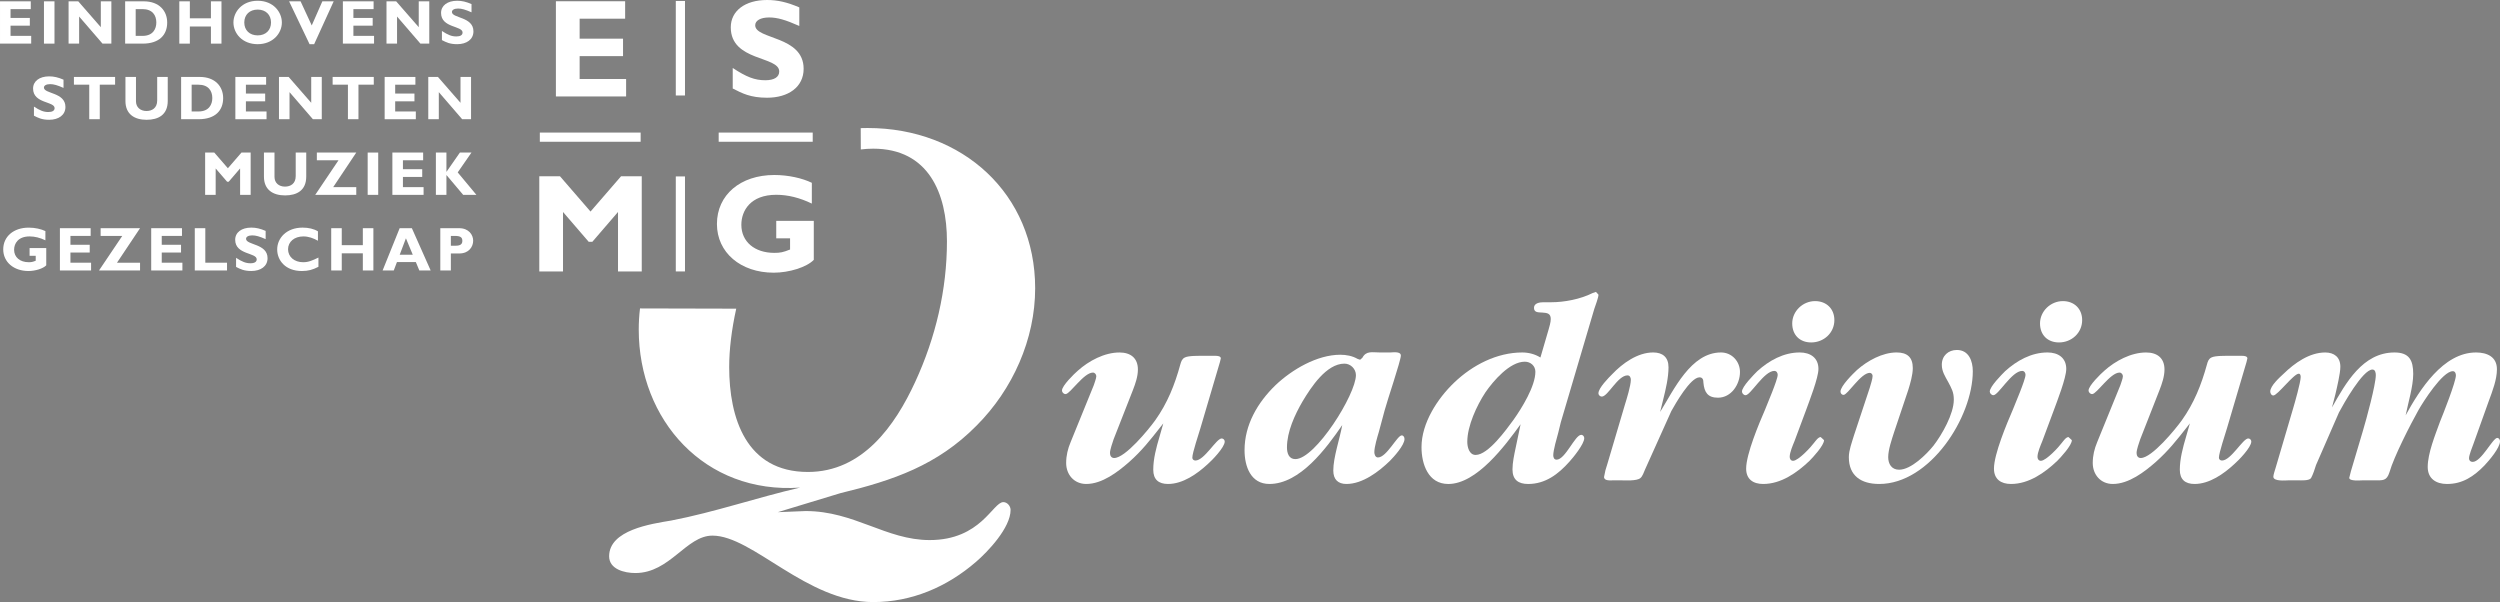 <?xml version="1.0" encoding="UTF-8" standalone="no"?> <!-- Created with Inkscape (http://www.inkscape.org/) --> <svg xmlns:dc="http://purl.org/dc/elements/1.1/" xmlns:cc="http://creativecommons.org/ns#" xmlns:rdf="http://www.w3.org/1999/02/22-rdf-syntax-ns#" xmlns:svg="http://www.w3.org/2000/svg" xmlns="http://www.w3.org/2000/svg" xmlns:sodipodi="http://sodipodi.sourceforge.net/DTD/sodipodi-0.dtd" xmlns:inkscape="http://www.inkscape.org/namespaces/inkscape" width="47.896mm" height="11.535mm" viewBox="0 0 169.711 40.871" id="svg4593" inkscape:version="0.91 r13725" sodipodi:docname="logo_white.svg"><rect x="0" y="0" width="169.711" height="40.871" fill="#808080" stroke="none"/><defs id="defs4595"><clipPath id="clipPath4231"><path d="m 0,283.465 283.465,0 L 283.465,0 0,0 0,283.465 Z" id="path4233" inkscape:connector-curvature="0"></path></clipPath></defs><g inkscape:label="Layer 1" inkscape:groupmode="layer" id="layer1" transform="translate(-267.09,-441.696)"><g style="fill:#ffffff;fill-opacity:1;stroke:none;stroke-width:0.499;stroke-miterlimit:4;stroke-dasharray:none;stroke-opacity:1" transform="matrix(1.25,0,0,-1.25,317.069,462.649)" id="g4279"><path inkscape:connector-curvature="0" id="path4281" style="fill:#ffffff;fill-opacity:1;fill-rule:nonzero;stroke:none;stroke-width:0.499;stroke-miterlimit:4;stroke-dasharray:none;stroke-opacity:1" d="m 0,0 c -0.255,-1.146 -0.383,-2.242 -0.383,-3.168 0,-2.759 0.91,-5.7 4.276,-5.7 2.971,0 4.731,2.517 5.822,4.882 1.121,2.424 1.728,5.034 1.728,7.641 0,2.608 -1.001,5.034 -4.003,5.034 -0.23,0 -0.456,-0.015 -0.675,-0.043 L 6.76,9.805 c 0.126,0.004 0.251,0.006 0.377,0.006 5.155,0 9.097,-3.578 9.097,-8.703 0,-2.759 -1.213,-5.489 -3.183,-7.459 -2.123,-2.153 -4.519,-2.972 -7.399,-3.67 l -3.397,-1.031 1.516,0.061 c 2.639,0 4.367,-1.576 6.732,-1.576 2.79,0 3.427,2.061 4.003,2.061 0.212,0 0.393,-0.213 0.393,-0.424 0,-0.97 -1.242,-2.275 -1.879,-2.821 -1.577,-1.363 -3.487,-2.183 -5.58,-2.183 -3.608,0 -6.549,3.609 -8.732,3.609 -1.426,0 -2.305,-2.032 -4.186,-2.032 -0.606,0 -1.425,0.212 -1.425,0.91 0,1.426 2.275,1.759 3.367,1.94 2.365,0.455 4.64,1.244 7.004,1.79 -5.185,-0.364 -8.763,3.668 -8.763,8.581 0,0.39 0.023,0.774 0.069,1.149 L 0,0 Z"></path></g><g style="fill:#ffffff;fill-opacity:1;stroke:none;stroke-width:0.499;stroke-miterlimit:4;stroke-dasharray:none;stroke-opacity:1" transform="matrix(1.25,0,0,-1.25,345.852,470.702)" id="g4283"><path inkscape:connector-curvature="0" id="path4285" style="fill:#ffffff;fill-opacity:1;fill-rule:nonzero;stroke:none;stroke-width:0.499;stroke-miterlimit:4;stroke-dasharray:none;stroke-opacity:1" d="m 0,0 c -0.561,-0.712 -1,-1.273 -1.683,-1.88 -0.622,-0.546 -1.47,-1.198 -2.335,-1.198 -0.667,0 -1.091,0.515 -1.091,1.138 0,0.409 0.09,0.772 0.243,1.136 l 1.258,3.092 c 0.03,0.107 0.136,0.364 0.136,0.486 0,0.09 -0.076,0.198 -0.182,0.198 -0.501,0 -1.242,-1.168 -1.485,-1.168 -0.107,0 -0.197,0.092 -0.197,0.196 0,0.258 0.667,0.91 0.864,1.077 0.591,0.53 1.439,0.986 2.258,0.986 0.607,0 1.001,-0.304 1.001,-0.926 0,-0.378 -0.137,-0.772 -0.273,-1.121 l -1.046,-2.667 c -0.06,-0.184 -0.197,-0.562 -0.197,-0.744 0,-0.152 0.076,-0.273 0.227,-0.273 0.607,0 1.88,1.561 2.229,2.047 0.667,0.939 1.061,1.926 1.363,3.031 0.047,0.167 0.092,0.304 0.244,0.38 0.197,0.106 0.788,0.091 1.015,0.091 l 0.668,0 C 3.108,3.881 3.29,3.865 3.29,3.744 L 3.243,3.547 2.183,-0.045 c -0.091,-0.319 -0.44,-1.336 -0.44,-1.606 0,-0.092 0.076,-0.154 0.167,-0.154 0.486,0 1.137,1.199 1.425,1.199 0.091,0 0.167,-0.077 0.167,-0.167 0,-0.319 -0.698,-1.032 -0.925,-1.229 -0.576,-0.531 -1.349,-1.076 -2.153,-1.076 -0.515,0 -0.803,0.243 -0.803,0.773 0,0.591 0.166,1.213 0.334,1.775 L 0.167,0.212 0,0 Z"></path></g><g style="fill:#ffffff;fill-opacity:1;stroke:none;stroke-width:0.499;stroke-miterlimit:4;stroke-dasharray:none;stroke-opacity:1" transform="matrix(1.25,0,0,-1.25,359.136,467.158)" id="g4287"><path inkscape:connector-curvature="0" id="path4289" style="fill:#ffffff;fill-opacity:1;fill-rule:nonzero;stroke:none;stroke-width:0.499;stroke-miterlimit:4;stroke-dasharray:none;stroke-opacity:1" d="m 0,0 c 0,0.334 -0.289,0.622 -0.622,0.622 -0.985,0 -1.819,-1.289 -2.274,-2.047 -0.424,-0.728 -0.849,-1.652 -0.849,-2.502 0,-0.318 0.105,-0.636 0.455,-0.636 C -2.198,-4.563 0,-1.047 0,0 m 1.864,1.229 c 0.137,0 0.576,0.074 0.576,-0.168 0,-0.273 -0.743,-2.457 -0.879,-2.972 L 1.243,-3.093 C 1.167,-3.35 1,-3.896 1,-4.185 1,-4.29 1.045,-4.473 1.197,-4.473 c 0.47,0 1.047,1.198 1.289,1.198 0.105,0 0.152,-0.107 0.152,-0.198 0,-0.333 -0.576,-0.968 -0.789,-1.182 -0.606,-0.59 -1.485,-1.258 -2.365,-1.258 -0.455,0 -0.713,0.243 -0.713,0.728 0,0.727 0.35,1.712 0.486,2.47 -0.864,-1.258 -2.289,-3.198 -3.957,-3.198 -1.015,0 -1.349,0.955 -1.349,1.834 0,1.38 0.712,2.593 1.683,3.532 0.894,0.849 2.258,1.652 3.516,1.652 0.319,0 0.653,-0.059 0.941,-0.226 L 0.228,0.833 0.349,0.939 c 0.212,0.395 0.53,0.29 0.939,0.29 l 0.576,0 z"></path></g><g style="fill:#ffffff;fill-opacity:1;stroke:none;stroke-width:0.499;stroke-miterlimit:4;stroke-dasharray:none;stroke-opacity:1" transform="matrix(1.25,0,0,-1.25,369.822,470.21)" id="g4291"><path inkscape:connector-curvature="0" id="path4293" style="fill:#ffffff;fill-opacity:1;fill-rule:nonzero;stroke:none;stroke-width:0.499;stroke-miterlimit:4;stroke-dasharray:none;stroke-opacity:1" d="m 0,0 c 0.455,0.638 1.197,1.835 1.197,2.623 0,0.317 -0.257,0.546 -0.575,0.546 -0.818,0 -1.713,-1.047 -2.139,-1.667 -0.469,-0.714 -0.984,-1.82 -0.984,-2.684 0,-0.288 0.105,-0.713 0.454,-0.713 0.683,0 1.668,1.379 2.047,1.895 m 1.909,4.896 c 0.047,0.167 0.123,0.411 0.123,0.591 0,0.305 -0.197,0.334 -0.456,0.35 -0.197,0.015 -0.455,-0.016 -0.455,0.257 0,0.259 0.318,0.303 0.501,0.303 l 0.424,0 c 0.728,0 1.593,0.166 2.26,0.5 L 4.487,6.959 4.624,6.808 C 4.624,6.655 4.457,6.216 4.396,6.034 L 2.578,-0.121 2.441,-0.682 C 2.365,-0.955 2.168,-1.638 2.168,-1.91 c 0,-0.121 0.046,-0.242 0.182,-0.242 0.47,0 1,1.348 1.334,1.348 0.105,0 0.167,-0.091 0.167,-0.181 0,-0.319 -0.607,-1.06 -0.803,-1.274 -0.607,-0.681 -1.305,-1.213 -2.244,-1.213 -0.531,0 -0.85,0.228 -0.85,0.789 0,0.378 0.092,0.788 0.167,1.152 l 0.273,1.303 c -0.833,-1.151 -2.38,-3.244 -3.927,-3.244 -1.09,0 -1.454,1.076 -1.454,2.002 0,1.304 0.864,2.638 1.788,3.517 0.986,0.939 2.304,1.623 3.684,1.623 0.348,0 0.698,-0.092 0.986,-0.274 l 0.438,1.5 z"></path></g><g style="fill:#ffffff;fill-opacity:1;stroke:none;stroke-width:0.499;stroke-miterlimit:4;stroke-dasharray:none;stroke-opacity:1" transform="matrix(1.25,0,0,-1.25,378.765,473.563)" id="g4295"><path inkscape:connector-curvature="0" id="path4297" style="fill:#ffffff;fill-opacity:1;fill-rule:nonzero;stroke:none;stroke-width:0.499;stroke-miterlimit:4;stroke-dasharray:none;stroke-opacity:1" d="m 0,0 c -0.061,-0.137 -0.137,-0.38 -0.258,-0.471 -0.197,-0.166 -0.818,-0.121 -1.06,-0.121 l -0.41,0 c -0.136,0 -0.5,-0.045 -0.5,0.182 l 0.075,0.364 0.107,0.349 0.955,3.228 c 0.091,0.288 0.318,1.032 0.318,1.335 0,0.107 -0.044,0.242 -0.181,0.242 -0.53,0 -1.063,-1.152 -1.396,-1.152 -0.09,0 -0.182,0.076 -0.182,0.182 0,0.288 0.561,0.849 0.743,1.031 0.561,0.591 1.379,1.184 2.229,1.184 0.515,0 0.833,-0.259 0.833,-0.805 C 1.273,4.987 1.122,4.35 0.986,3.805 L 0.818,3.122 c 0.744,1.199 1.668,3.231 3.305,3.231 0.592,0 1.031,-0.487 1.031,-1.063 0,-0.667 -0.469,-1.394 -1.196,-1.394 -0.562,0 -0.743,0.302 -0.79,0.818 0,0.137 -0.029,0.288 -0.21,0.288 -0.502,0 -1.32,-1.455 -1.533,-1.834 L 0,0 Z"></path></g><g style="fill:#ffffff;fill-opacity:1;stroke:none;stroke-width:0.499;stroke-miterlimit:4;stroke-dasharray:none;stroke-opacity:1" transform="matrix(1.25,0,0,-1.25,388.754,463.653)" id="g4299"><path inkscape:connector-curvature="0" id="path4301" style="fill:#ffffff;fill-opacity:1;fill-rule:nonzero;stroke:none;stroke-width:0.499;stroke-miterlimit:4;stroke-dasharray:none;stroke-opacity:1" d="m 0,0 c 0,0.667 0.575,1.214 1.242,1.214 0.608,0 1.047,-0.41 1.047,-1.032 0,-0.697 -0.576,-1.213 -1.26,-1.213 C 0.408,-1.031 0,-0.621 0,0 m 0.121,-6.397 c -0.092,-0.227 -0.258,-0.607 -0.258,-0.848 0,-0.108 0.061,-0.214 0.182,-0.214 0.289,0 0.984,0.759 1.137,0.972 0.076,0.09 0.227,0.318 0.364,0.318 l 0.182,-0.168 c 0,-0.287 -0.607,-0.939 -0.789,-1.122 -0.682,-0.65 -1.545,-1.258 -2.517,-1.258 -0.546,0 -0.924,0.258 -0.924,0.833 0,0.79 0.696,2.443 1.031,3.214 0.091,0.243 0.682,1.608 0.682,1.88 0,0.106 -0.061,0.213 -0.183,0.213 -0.56,0 -1.287,-1.319 -1.56,-1.319 -0.106,0 -0.197,0.106 -0.197,0.198 0,0.272 0.652,0.924 0.833,1.106 0.636,0.576 1.425,1.017 2.304,1.017 0.577,0 1.016,-0.289 1.016,-0.895 0,-0.485 -0.5,-1.759 -0.681,-2.259 L 0.121,-6.397 Z"></path></g><g style="fill:#ffffff;fill-opacity:1;stroke:none;stroke-width:0.499;stroke-miterlimit:4;stroke-dasharray:none;stroke-opacity:1" transform="matrix(1.25,0,0,-1.25,395.667,471.043)" id="g4303"><path inkscape:connector-curvature="0" id="path4305" style="fill:#ffffff;fill-opacity:1;fill-rule:nonzero;stroke:none;stroke-width:0.499;stroke-miterlimit:4;stroke-dasharray:none;stroke-opacity:1" d="m 0,0 c -0.12,-0.378 -0.318,-0.939 -0.318,-1.35 0,-0.363 0.181,-0.681 0.591,-0.681 0.653,0 1.487,0.834 1.866,1.303 0.469,0.607 1.106,1.729 1.106,2.502 0,0.409 -0.121,0.607 -0.303,0.955 -0.167,0.303 -0.349,0.577 -0.349,0.94 0,0.485 0.349,0.803 0.818,0.803 0.652,0 0.865,-0.607 0.865,-1.152 0,-2.516 -2.336,-6.125 -5.08,-6.125 -0.984,0 -1.652,0.441 -1.652,1.455 0,0.379 0.167,0.804 0.274,1.168 l 0.864,2.608 c 0.045,0.166 0.152,0.47 0.152,0.637 0,0.075 -0.062,0.166 -0.152,0.166 -0.486,0 -1.198,-1.197 -1.425,-1.197 -0.092,0 -0.166,0.075 -0.166,0.182 0,0.304 0.696,0.984 0.893,1.168 0.561,0.499 1.38,0.955 2.153,0.955 0.576,0 0.88,-0.259 0.88,-0.85 C 1.017,3.122 0.88,2.652 0.773,2.306 L 0,0 Z"></path></g><g style="fill:#ffffff;fill-opacity:1;stroke:none;stroke-width:0.499;stroke-miterlimit:4;stroke-dasharray:none;stroke-opacity:1" transform="matrix(1.25,0,0,-1.25,405.575,463.653)" id="g4307"><path inkscape:connector-curvature="0" id="path4309" style="fill:#ffffff;fill-opacity:1;fill-rule:nonzero;stroke:none;stroke-width:0.499;stroke-miterlimit:4;stroke-dasharray:none;stroke-opacity:1" d="m 0,0 c 0,0.667 0.576,1.214 1.243,1.214 0.607,0 1.046,-0.41 1.046,-1.032 0,-0.697 -0.576,-1.213 -1.258,-1.213 C 0.409,-1.031 0,-0.621 0,0 m 0.122,-6.397 c -0.092,-0.227 -0.259,-0.607 -0.259,-0.848 0,-0.108 0.061,-0.214 0.183,-0.214 0.287,0 0.985,0.759 1.137,0.972 0.076,0.09 0.226,0.318 0.363,0.318 l 0.183,-0.168 c 0,-0.287 -0.607,-0.939 -0.79,-1.122 -0.68,-0.65 -1.545,-1.258 -2.515,-1.258 -0.546,0 -0.925,0.258 -0.925,0.833 0,0.79 0.697,2.443 1.03,3.214 0.092,0.243 0.683,1.608 0.683,1.88 0,0.106 -0.062,0.213 -0.182,0.213 -0.56,0 -1.289,-1.319 -1.561,-1.319 -0.106,0 -0.198,0.106 -0.198,0.198 0,0.272 0.652,0.924 0.834,1.106 0.637,0.576 1.424,1.017 2.304,1.017 0.576,0 1.016,-0.289 1.016,-0.895 0,-0.485 -0.499,-1.759 -0.682,-2.259 L 0.122,-6.397 Z"></path></g><g style="fill:#ffffff;fill-opacity:1;stroke:none;stroke-width:0.499;stroke-miterlimit:4;stroke-dasharray:none;stroke-opacity:1" transform="matrix(1.25,0,0,-1.25,415.541,470.702)" id="g4311"><path inkscape:connector-curvature="0" id="path4313" style="fill:#ffffff;fill-opacity:1;fill-rule:nonzero;stroke:none;stroke-width:0.499;stroke-miterlimit:4;stroke-dasharray:none;stroke-opacity:1" d="m 0,0 c -0.561,-0.712 -1.001,-1.273 -1.682,-1.88 -0.622,-0.546 -1.471,-1.198 -2.337,-1.198 -0.666,0 -1.09,0.515 -1.09,1.138 0,0.409 0.09,0.772 0.242,1.136 l 1.259,3.092 c 0.031,0.107 0.136,0.364 0.136,0.486 0,0.09 -0.076,0.198 -0.182,0.198 -0.5,0 -1.242,-1.168 -1.486,-1.168 -0.105,0 -0.197,0.092 -0.197,0.196 0,0.258 0.668,0.91 0.864,1.077 0.591,0.53 1.441,0.986 2.26,0.986 0.607,0 1,-0.304 1,-0.926 0,-0.378 -0.136,-0.772 -0.272,-1.121 l -1.046,-2.667 c -0.062,-0.184 -0.198,-0.562 -0.198,-0.744 0,-0.152 0.075,-0.273 0.227,-0.273 0.606,0 1.88,1.561 2.23,2.047 0.667,0.939 1.06,1.926 1.365,3.031 0.044,0.167 0.09,0.304 0.242,0.38 0.196,0.106 0.787,0.091 1.015,0.091 l 0.667,0 c 0.091,0 0.272,-0.016 0.272,-0.137 L 3.243,3.547 2.183,-0.045 c -0.09,-0.319 -0.44,-1.336 -0.44,-1.606 0,-0.092 0.076,-0.154 0.167,-0.154 0.485,0 1.137,1.199 1.425,1.199 0.092,0 0.167,-0.077 0.167,-0.167 0,-0.319 -0.697,-1.032 -0.926,-1.229 -0.575,-0.531 -1.348,-1.076 -2.152,-1.076 -0.515,0 -0.804,0.243 -0.804,0.773 0,0.591 0.168,1.213 0.334,1.775 L 0.166,0.212 0,0 Z"></path></g><g style="fill:#ffffff;fill-opacity:1;stroke:none;stroke-width:0.499;stroke-miterlimit:4;stroke-dasharray:none;stroke-opacity:1" transform="matrix(1.25,0,0,-1.25,435.001,471.82)" id="g4315"><path inkscape:connector-curvature="0" id="path4317" style="fill:#ffffff;fill-opacity:1;fill-rule:nonzero;stroke:none;stroke-width:0.499;stroke-miterlimit:4;stroke-dasharray:none;stroke-opacity:1" d="m 0,0 c -0.06,-0.167 -0.242,-0.606 -0.242,-0.789 0,-0.121 0.076,-0.196 0.197,-0.196 0.47,0 1.092,1.302 1.334,1.302 0.091,0 0.151,-0.089 0.151,-0.181 0,-0.364 -0.605,-1.062 -0.848,-1.319 -0.577,-0.591 -1.183,-1.001 -2.031,-1.001 -0.592,0 -1.047,0.288 -1.047,0.925 0,0.743 0.409,1.743 0.667,2.455 0.168,0.41 0.864,2.169 0.864,2.518 0,0.105 -0.045,0.227 -0.167,0.227 -0.561,0 -1.621,-1.681 -1.863,-2.107 -0.441,-0.788 -1.335,-2.531 -1.578,-3.381 -0.152,-0.484 -0.363,-0.439 -0.834,-0.439 l -0.622,0 c -0.12,0 -0.728,-0.061 -0.728,0.136 l 0.092,0.364 0.653,2.199 c 0.182,0.606 0.697,2.5 0.697,3.016 0,0.121 -0.03,0.302 -0.182,0.302 -0.532,0 -1.593,-1.908 -1.82,-2.333 L -8.55,-1.153 c -0.046,-0.165 -0.182,-0.56 -0.273,-0.712 -0.106,-0.152 -0.546,-0.121 -0.698,-0.121 l -0.515,0 c -0.137,0 -0.833,-0.077 -0.833,0.197 0,0.105 0.09,0.363 0.121,0.471 l 0.955,3.244 c 0.091,0.303 0.409,1.424 0.409,1.697 0,0.075 -0.014,0.182 -0.106,0.182 -0.274,0 -1.153,-1.183 -1.379,-1.183 -0.107,0 -0.168,0.121 -0.168,0.213 0,0.317 0.516,0.772 0.728,0.97 0.592,0.576 1.395,1.153 2.26,1.153 0.486,0 0.819,-0.259 0.819,-0.774 0,-0.365 -0.183,-1.121 -0.274,-1.517 L -7.685,1.971 c 0.742,1.318 1.666,2.987 3.395,2.987 0.803,0 1.017,-0.425 1.017,-1.168 0,-0.667 -0.274,-1.561 -0.411,-2.244 0.758,1.381 2.033,3.412 3.821,3.412 0.592,0 1.136,-0.229 1.136,-0.911 0,-0.561 -0.242,-1.182 -0.438,-1.714 L 0,0 Z"></path></g><g style="fill:#ffffff;fill-opacity:1;stroke:none;stroke-width:0.499;stroke-miterlimit:4;stroke-dasharray:none;stroke-opacity:1" transform="matrix(1.25,0,0,-1.25,309.593,448.243)" id="g4319"><path inkscape:connector-curvature="0" id="path4321" style="fill:#ffffff;fill-opacity:1;fill-rule:nonzero;stroke:none;stroke-width:0.499;stroke-miterlimit:4;stroke-dasharray:none;stroke-opacity:1" d="m 0,0 -3.813,0 0,5.17 3.76,0 0,-0.947 -2.471,0 0,-1.085 2.357,0 0,-0.948 -2.357,0 0,-1.243 L 0,0.947 0,0 Z"></path></g><g style="fill:#ffffff;fill-opacity:1;stroke:none;stroke-width:0.499;stroke-miterlimit:4;stroke-dasharray:none;stroke-opacity:1" transform="matrix(1.25,0,0,-1.25,321.35,443.458)" id="g4323"><path inkscape:connector-curvature="0" id="path4325" style="fill:#ffffff;fill-opacity:1;fill-rule:nonzero;stroke:none;stroke-width:0.499;stroke-miterlimit:4;stroke-dasharray:none;stroke-opacity:1" d="m 0,0 c -0.75,0.334 -1.198,0.462 -1.638,0.462 -0.462,0 -0.757,-0.166 -0.757,-0.425 0,-0.779 2.63,-0.56 2.63,-2.363 0,-0.994 -0.834,-1.571 -1.985,-1.571 -0.902,0 -1.35,0.237 -1.866,0.501 l 0,1.115 c 0.743,-0.492 1.199,-0.667 1.766,-0.667 0.494,0 0.759,0.175 0.759,0.476 0,0.85 -2.631,0.539 -2.631,2.396 0,0.894 0.773,1.486 1.972,1.486 0.576,0 1.098,-0.122 1.75,-0.402 L 0,0 Z"></path></g><g style="fill:#000000;fill-opacity:1;stroke:#ffffff;stroke-width:0.499;stroke-miterlimit:4;stroke-dasharray:none;stroke-opacity:1" transform="matrix(1.25,0,0,-1.25,313.278,441.761)" id="g4327"><path inkscape:connector-curvature="0" id="path4329" style="fill:#000000;fill-opacity:1;stroke:#ffffff;stroke-width:0.499;stroke-linecap:butt;stroke-linejoin:miter;stroke-miterlimit:4;stroke-dasharray:none;stroke-opacity:1" d="M 0,0 0,-5.133"></path></g><g style="fill:#000000;fill-opacity:1;stroke:#ffffff;stroke-width:0.499;stroke-miterlimit:4;stroke-dasharray:none;stroke-opacity:1" transform="matrix(1.25,0,0,-1.25,313.278,453.672)" id="g4331"><path inkscape:connector-curvature="0" id="path4333" style="fill:#000000;fill-opacity:1;stroke:#ffffff;stroke-width:0.499;stroke-linecap:butt;stroke-linejoin:miter;stroke-miterlimit:4;stroke-dasharray:none;stroke-opacity:1" d="M 0,0 0,-5.16"></path></g><g style="fill-opacity:1;stroke:#ffffff;stroke-width:0.499;stroke-miterlimit:4;stroke-dasharray:none;stroke-opacity:1" transform="matrix(1.25,0,0,-1.25,303.736,451.007)" id="g4335"><path inkscape:connector-curvature="0" id="path4337" style="fill-opacity:1;stroke:#ffffff;stroke-width:0.499;stroke-linecap:butt;stroke-linejoin:miter;stroke-miterlimit:4;stroke-dasharray:none;stroke-opacity:1" d="M 0,0 5.475,0"></path></g><g style="fill:#000000;fill-opacity:1;stroke:#ffffff;stroke-width:0.499;stroke-miterlimit:4;stroke-dasharray:none;stroke-opacity:1" transform="matrix(1.25,0,0,-1.25,315.877,451.007)" id="g4339"><path inkscape:connector-curvature="0" id="path4341" style="fill:#000000;fill-opacity:1;stroke:#ffffff;stroke-width:0.499;stroke-linecap:butt;stroke-linejoin:miter;stroke-miterlimit:4;stroke-dasharray:none;stroke-opacity:1" d="M 0,0 5.107,0"></path></g><g style="fill:#ffffff;fill-opacity:1;stroke:none;stroke-width:0.499;stroke-miterlimit:4;stroke-dasharray:none;stroke-opacity:1" transform="matrix(1.25,0,0,-1.25,309.252,453.659)" id="g4343"><path inkscape:connector-curvature="0" id="path4345" style="fill:#ffffff;fill-opacity:1;fill-rule:nonzero;stroke:none;stroke-width:0.499;stroke-miterlimit:4;stroke-dasharray:none;stroke-opacity:1" d="m 0,0 1.122,0 0,-5.17 -1.289,0 0,3.229 -1.395,-1.621 -0.196,0 -1.396,1.621 0,-3.229 -1.288,0 0,5.17 1.122,0 1.66,-1.918 L 0,0 Z"></path></g><g style="fill:#ffffff;fill-opacity:1;stroke:none;stroke-width:0.499;stroke-miterlimit:4;stroke-dasharray:none;stroke-opacity:1" transform="matrix(1.25,0,0,-1.25,322.201,455.516)" id="g4347"><path inkscape:connector-curvature="0" id="path4349" style="fill:#ffffff;fill-opacity:1;fill-rule:nonzero;stroke:none;stroke-width:0.499;stroke-miterlimit:4;stroke-dasharray:none;stroke-opacity:1" d="m 0,0 c -0.659,0.318 -1.296,0.478 -1.933,0.478 -1.402,0 -1.895,-0.865 -1.895,-1.63 0,-0.917 0.72,-1.524 1.789,-1.524 0.319,0 0.478,0.03 0.857,0.182 l 0,0.606 -0.751,0 0,0.949 2.039,0 0,-2.116 c -0.387,-0.402 -1.341,-0.697 -2.175,-0.697 -1.804,0 -3.085,1.099 -3.085,2.645 0,1.578 1.274,2.66 3.115,2.66 0.773,0 1.523,-0.174 2.039,-0.424 L 0,0 Z"></path></g><g style="fill:#ffffff;fill-opacity:1;stroke:none;stroke-width:0.499;stroke-miterlimit:4;stroke-dasharray:none;stroke-opacity:1" transform="matrix(1.25,0,0,-1.25,269.208,444.657)" id="g4351"><path inkscape:connector-curvature="0" id="path4353" style="fill:#ffffff;fill-opacity:1;fill-rule:nonzero;stroke:none;stroke-width:0.499;stroke-miterlimit:4;stroke-dasharray:none;stroke-opacity:1" d="m 0,0 -1.694,0 0,2.297 1.671,0 0,-0.422 -1.099,0 0,-0.48 1.048,0 0,-0.421 -1.048,0 0,-0.553 L 0,0.421 0,0 Z"></path></g><path inkscape:connector-curvature="0" id="path4355" style="fill:#ffffff;fill-opacity:1;fill-rule:nonzero;stroke:none;stroke-width:0.624;stroke-miterlimit:4;stroke-dasharray:none;stroke-opacity:1" d="m 270.789,444.657 -0.715,0 0,-2.871 0.715,0 0,2.871 z"></path><g style="fill:#ffffff;fill-opacity:1;stroke:none;stroke-width:0.499;stroke-miterlimit:4;stroke-dasharray:none;stroke-opacity:1" transform="matrix(1.25,0,0,-1.25,274.65,444.657)" id="g4357"><path inkscape:connector-curvature="0" id="path4359" style="fill:#ffffff;fill-opacity:1;fill-rule:nonzero;stroke:none;stroke-width:0.499;stroke-miterlimit:4;stroke-dasharray:none;stroke-opacity:1" d="m 0,0 -0.481,0 -1.27,1.472 0,-1.472 -0.573,0 0,2.297 0.526,0 1.225,-1.404 0,1.404 L 0,2.297 0,0 Z"></path></g><g style="fill:#ffffff;fill-opacity:1;stroke:none;stroke-width:0.499;stroke-miterlimit:4;stroke-dasharray:none;stroke-opacity:1" transform="matrix(1.25,0,0,-1.25,276.301,444.131)" id="g4361"><path inkscape:connector-curvature="0" id="path4363" style="fill:#ffffff;fill-opacity:1;fill-rule:nonzero;stroke:none;stroke-width:0.499;stroke-miterlimit:4;stroke-dasharray:none;stroke-opacity:1" d="m 0,0 0.374,0 c 0.576,0 0.747,0.391 0.747,0.727 0,0.394 -0.212,0.727 -0.754,0.727 L 0,1.454 0,0 Z m 0.441,1.876 c 0.839,0 1.27,-0.522 1.27,-1.152 0,-0.661 -0.418,-1.145 -1.334,-1.145 l -0.95,0 0,2.297 1.014,0 z"></path></g><g style="fill:#ffffff;fill-opacity:1;stroke:none;stroke-width:0.499;stroke-miterlimit:4;stroke-dasharray:none;stroke-opacity:1" transform="matrix(1.25,0,0,-1.25,282.125,444.657)" id="g4365"><path inkscape:connector-curvature="0" id="path4367" style="fill:#ffffff;fill-opacity:1;fill-rule:nonzero;stroke:none;stroke-width:0.499;stroke-miterlimit:4;stroke-dasharray:none;stroke-opacity:1" d="m 0,0 -0.573,0 0,0.93 -1.145,0 0,-0.93 -0.572,0 0,2.297 0.572,0 0,-0.922 1.145,0 0,0.922 L 0,2.297 0,0 Z"></path></g><g style="fill:#ffffff;fill-opacity:1;stroke:none;stroke-width:0.499;stroke-miterlimit:4;stroke-dasharray:none;stroke-opacity:1" transform="matrix(1.25,0,0,-1.25,284.583,442.346)" id="g4369"><path inkscape:connector-curvature="0" id="path4371" style="fill:#ffffff;fill-opacity:1;fill-rule:nonzero;stroke:none;stroke-width:0.499;stroke-miterlimit:4;stroke-dasharray:none;stroke-opacity:1" d="m 0,0 c -0.438,0 -0.728,-0.279 -0.728,-0.701 0,-0.42 0.29,-0.7 0.728,-0.7 0.434,0 0.724,0.28 0.724,0.7 C 0.724,-0.279 0.434,0 0,0 m 0,-1.879 c -0.842,0 -1.317,0.593 -1.317,1.178 0,0.556 0.451,1.18 1.317,1.18 0.865,0 1.313,-0.627 1.313,-1.18 C 1.313,-1.29 0.825,-1.879 0,-1.879"></path></g><g style="fill:#ffffff;fill-opacity:1;stroke:none;stroke-width:0.499;stroke-miterlimit:4;stroke-dasharray:none;stroke-opacity:1" transform="matrix(1.25,0,0,-1.25,288.416,444.695)" id="g4373"><path inkscape:connector-curvature="0" id="path4375" style="fill:#ffffff;fill-opacity:1;fill-rule:nonzero;stroke:none;stroke-width:0.499;stroke-miterlimit:4;stroke-dasharray:none;stroke-opacity:1" d="m 0,0 -0.249,0 -1.111,2.327 0.623,0 0.606,-1.309 0.576,1.309 0.616,0 L 0,0 Z"></path></g><g style="fill:#ffffff;fill-opacity:1;stroke:none;stroke-width:0.499;stroke-miterlimit:4;stroke-dasharray:none;stroke-opacity:1" transform="matrix(1.25,0,0,-1.25,292.482,444.657)" id="g4377"><path inkscape:connector-curvature="0" id="path4379" style="fill:#ffffff;fill-opacity:1;fill-rule:nonzero;stroke:none;stroke-width:0.499;stroke-miterlimit:4;stroke-dasharray:none;stroke-opacity:1" d="m 0,0 -1.693,0 0,2.297 1.669,0 0,-0.422 -1.097,0 0,-0.48 1.047,0 0,-0.421 -1.047,0 0,-0.553 L 0,0.421 0,0 Z"></path></g><g style="fill:#ffffff;fill-opacity:1;stroke:none;stroke-width:0.499;stroke-miterlimit:4;stroke-dasharray:none;stroke-opacity:1" transform="matrix(1.25,0,0,-1.25,296.231,444.657)" id="g4381"><path inkscape:connector-curvature="0" id="path4383" style="fill:#ffffff;fill-opacity:1;fill-rule:nonzero;stroke:none;stroke-width:0.499;stroke-miterlimit:4;stroke-dasharray:none;stroke-opacity:1" d="m 0,0 -0.481,0 -1.269,1.472 0,-1.472 -0.573,0 0,2.297 0.525,0 1.226,-1.404 0,1.404 L 0,2.297 0,0 Z"></path></g><g style="fill:#ffffff;fill-opacity:1;stroke:none;stroke-width:0.499;stroke-miterlimit:4;stroke-dasharray:none;stroke-opacity:1" transform="matrix(1.25,0,0,-1.25,299.099,442.532)" id="g4385"><path inkscape:connector-curvature="0" id="path4387" style="fill:#ffffff;fill-opacity:1;fill-rule:nonzero;stroke:none;stroke-width:0.499;stroke-miterlimit:4;stroke-dasharray:none;stroke-opacity:1" d="m 0,0 c -0.334,0.148 -0.533,0.206 -0.728,0.206 -0.206,0 -0.336,-0.074 -0.336,-0.188 0,-0.347 1.168,-0.249 1.168,-1.051 0,-0.442 -0.371,-0.697 -0.882,-0.697 -0.402,0 -0.6,0.103 -0.829,0.221 l 0,0.496 c 0.33,-0.219 0.532,-0.297 0.785,-0.297 0.218,0 0.336,0.078 0.336,0.213 0,0.377 -1.168,0.24 -1.168,1.064 0,0.397 0.343,0.661 0.876,0.661 0.256,0 0.487,-0.055 0.778,-0.18 L 0,0 Z"></path></g><g style="fill:#ffffff;fill-opacity:1;stroke:none;stroke-width:0.499;stroke-miterlimit:4;stroke-dasharray:none;stroke-opacity:1" transform="matrix(1.25,0,0,-1.25,271.402,447.663)" id="g4389"><path inkscape:connector-curvature="0" id="path4391" style="fill:#ffffff;fill-opacity:1;fill-rule:nonzero;stroke:none;stroke-width:0.499;stroke-miterlimit:4;stroke-dasharray:none;stroke-opacity:1" d="m 0,0 c -0.333,0.147 -0.532,0.205 -0.727,0.205 -0.206,0 -0.337,-0.074 -0.337,-0.187 0,-0.348 1.168,-0.25 1.168,-1.051 0,-0.443 -0.371,-0.698 -0.882,-0.698 -0.401,0 -0.6,0.105 -0.828,0.222 l 0,0.495 c 0.33,-0.218 0.531,-0.296 0.784,-0.296 0.219,0 0.338,0.078 0.338,0.212 0,0.377 -1.169,0.239 -1.169,1.064 0,0.397 0.343,0.661 0.875,0.661 0.257,0 0.488,-0.055 0.778,-0.179 L 0,0 Z"></path></g><g style="fill:#ffffff;fill-opacity:1;stroke:none;stroke-width:0.499;stroke-miterlimit:4;stroke-dasharray:none;stroke-opacity:1" transform="matrix(1.25,0,0,-1.25,274.903,447.445)" id="g4393"><path inkscape:connector-curvature="0" id="path4395" style="fill:#ffffff;fill-opacity:1;fill-rule:nonzero;stroke:none;stroke-width:0.499;stroke-miterlimit:4;stroke-dasharray:none;stroke-opacity:1" d="m 0,0 -0.832,0 0,-1.875 -0.572,0 0,1.875 -0.832,0 0,0.421 L 0,0.421 0,0 Z"></path></g><g style="fill:#ffffff;fill-opacity:1;stroke:none;stroke-width:0.499;stroke-miterlimit:4;stroke-dasharray:none;stroke-opacity:1" transform="matrix(1.25,0,0,-1.25,278.477,446.919)" id="g4397"><path inkscape:connector-curvature="0" id="path4399" style="fill:#ffffff;fill-opacity:1;fill-rule:nonzero;stroke:none;stroke-width:0.499;stroke-miterlimit:4;stroke-dasharray:none;stroke-opacity:1" d="m 0,0 0,-1.303 c 0,-0.761 -0.519,-1.024 -1.149,-1.024 -0.666,0 -1.148,0.31 -1.148,1.019 l 0,1.308 0.572,0 0,-1.32 c 0,-0.329 0.24,-0.529 0.57,-0.529 0.303,0 0.582,0.159 0.582,0.57 L -0.573,0 0,0 Z"></path></g><g style="fill:#ffffff;fill-opacity:1;stroke:none;stroke-width:0.499;stroke-miterlimit:4;stroke-dasharray:none;stroke-opacity:1" transform="matrix(1.25,0,0,-1.25,280.1,449.262)" id="g4401"><path inkscape:connector-curvature="0" id="path4403" style="fill:#ffffff;fill-opacity:1;fill-rule:nonzero;stroke:none;stroke-width:0.499;stroke-miterlimit:4;stroke-dasharray:none;stroke-opacity:1" d="m 0,0 0.374,0 c 0.575,0 0.748,0.39 0.748,0.727 0,0.394 -0.213,0.727 -0.755,0.727 L 0,1.454 0,0 Z m 0.441,1.875 c 0.838,0 1.27,-0.522 1.27,-1.151 0,-0.661 -0.418,-1.145 -1.334,-1.145 l -0.949,0 0,2.296 1.013,0 z"></path></g><g style="fill:#ffffff;fill-opacity:1;stroke:none;stroke-width:0.499;stroke-miterlimit:4;stroke-dasharray:none;stroke-opacity:1" transform="matrix(1.25,0,0,-1.25,285.184,449.789)" id="g4405"><path inkscape:connector-curvature="0" id="path4407" style="fill:#ffffff;fill-opacity:1;fill-rule:nonzero;stroke:none;stroke-width:0.499;stroke-miterlimit:4;stroke-dasharray:none;stroke-opacity:1" d="m 0,0 -1.693,0 0,2.296 1.67,0 0,-0.421 -1.098,0 0,-0.481 1.047,0 0,-0.422 -1.047,0 0,-0.551 L 0,0.421 0,0 Z"></path></g><g style="fill:#ffffff;fill-opacity:1;stroke:none;stroke-width:0.499;stroke-miterlimit:4;stroke-dasharray:none;stroke-opacity:1" transform="matrix(1.25,0,0,-1.25,288.933,449.789)" id="g4409"><path inkscape:connector-curvature="0" id="path4411" style="fill:#ffffff;fill-opacity:1;fill-rule:nonzero;stroke:none;stroke-width:0.499;stroke-miterlimit:4;stroke-dasharray:none;stroke-opacity:1" d="m 0,0 -0.482,0 -1.269,1.471 0,-1.471 -0.573,0 0,2.296 0.526,0 1.225,-1.404 0,1.404 L 0,2.296 0,0 Z"></path></g><g style="fill:#ffffff;fill-opacity:1;stroke:none;stroke-width:0.499;stroke-miterlimit:4;stroke-dasharray:none;stroke-opacity:1" transform="matrix(1.25,0,0,-1.25,292.464,447.445)" id="g4413"><path inkscape:connector-curvature="0" id="path4415" style="fill:#ffffff;fill-opacity:1;fill-rule:nonzero;stroke:none;stroke-width:0.499;stroke-miterlimit:4;stroke-dasharray:none;stroke-opacity:1" d="m 0,0 -0.832,0 0,-1.875 -0.572,0 0,1.875 -0.831,0 0,0.421 L 0,0.421 0,0 Z"></path></g><g style="fill:#ffffff;fill-opacity:1;stroke:none;stroke-width:0.499;stroke-miterlimit:4;stroke-dasharray:none;stroke-opacity:1" transform="matrix(1.25,0,0,-1.25,295.318,449.789)" id="g4417"><path inkscape:connector-curvature="0" id="path4419" style="fill:#ffffff;fill-opacity:1;fill-rule:nonzero;stroke:none;stroke-width:0.499;stroke-miterlimit:4;stroke-dasharray:none;stroke-opacity:1" d="m 0,0 -1.693,0 0,2.296 1.67,0 0,-0.421 -1.098,0 0,-0.481 1.047,0 0,-0.422 -1.047,0 0,-0.551 L 0,0.421 0,0 Z"></path></g><g style="fill:#ffffff;fill-opacity:1;stroke:none;stroke-width:0.499;stroke-miterlimit:4;stroke-dasharray:none;stroke-opacity:1" transform="matrix(1.25,0,0,-1.25,299.067,449.789)" id="g4421"><path inkscape:connector-curvature="0" id="path4423" style="fill:#ffffff;fill-opacity:1;fill-rule:nonzero;stroke:none;stroke-width:0.499;stroke-miterlimit:4;stroke-dasharray:none;stroke-opacity:1" d="m 0,0 -0.482,0 -1.269,1.471 0,-1.471 -0.572,0 0,2.296 0.525,0 1.225,-1.404 0,1.404 L 0,2.296 0,0 Z"></path></g><g style="fill:#ffffff;fill-opacity:1;stroke:none;stroke-width:0.499;stroke-miterlimit:4;stroke-dasharray:none;stroke-opacity:1" transform="matrix(1.25,0,0,-1.25,283.482,452.052)" id="g4425"><path inkscape:connector-curvature="0" id="path4427" style="fill:#ffffff;fill-opacity:1;fill-rule:nonzero;stroke:none;stroke-width:0.499;stroke-miterlimit:4;stroke-dasharray:none;stroke-opacity:1" d="m 0,0 0.499,0 0,-2.297 -0.573,0 0,1.435 -0.619,-0.721 -0.088,0 -0.62,0.721 0,-1.435 -0.572,0 0,2.297 0.497,0 0.738,-0.852 L 0,0 Z"></path></g><g style="fill:#ffffff;fill-opacity:1;stroke:none;stroke-width:0.499;stroke-miterlimit:4;stroke-dasharray:none;stroke-opacity:1" transform="matrix(1.25,0,0,-1.25,287.879,452.052)" id="g4429"><path inkscape:connector-curvature="0" id="path4431" style="fill:#ffffff;fill-opacity:1;fill-rule:nonzero;stroke:none;stroke-width:0.499;stroke-miterlimit:4;stroke-dasharray:none;stroke-opacity:1" d="m 0,0 0,-1.303 c 0,-0.761 -0.519,-1.024 -1.148,-1.024 -0.667,0 -1.149,0.31 -1.149,1.019 l 0,1.308 0.573,0 0,-1.32 c 0,-0.33 0.239,-0.529 0.569,-0.529 0.303,0 0.583,0.159 0.583,0.57 L -0.572,0 0,0 Z"></path></g><g style="fill:#ffffff;fill-opacity:1;stroke:none;stroke-width:0.499;stroke-miterlimit:4;stroke-dasharray:none;stroke-opacity:1" transform="matrix(1.25,0,0,-1.25,289.71,454.397)" id="g4433"><path inkscape:connector-curvature="0" id="path4435" style="fill:#ffffff;fill-opacity:1;fill-rule:nonzero;stroke:none;stroke-width:0.499;stroke-miterlimit:4;stroke-dasharray:none;stroke-opacity:1" d="m 0,0 1.252,0 0,-0.421 -2.229,0 1.263,1.877 -1.175,0 0,0.42 2.141,0 L 0,0 Z"></path></g><path inkscape:connector-curvature="0" id="path4437" style="fill:#ffffff;fill-opacity:1;fill-rule:nonzero;stroke:none;stroke-width:0.624;stroke-miterlimit:4;stroke-dasharray:none;stroke-opacity:1" d="m 292.765,454.923 -0.716,0 0,-2.871 0.716,0 0,2.871 z"></path><g style="fill:#ffffff;fill-opacity:1;stroke:none;stroke-width:0.499;stroke-miterlimit:4;stroke-dasharray:none;stroke-opacity:1" transform="matrix(1.25,0,0,-1.25,295.845,454.923)" id="g4439"><path inkscape:connector-curvature="0" id="path4441" style="fill:#ffffff;fill-opacity:1;fill-rule:nonzero;stroke:none;stroke-width:0.499;stroke-miterlimit:4;stroke-dasharray:none;stroke-opacity:1" d="m 0,0 -1.695,0 0,2.297 1.671,0 0,-0.42 -1.098,0 0,-0.482 1.048,0 0,-0.421 -1.048,0 0,-0.553 L 0,0.421 0,0 Z"></path></g><g style="fill:#ffffff;fill-opacity:1;stroke:none;stroke-width:0.499;stroke-miterlimit:4;stroke-dasharray:none;stroke-opacity:1" transform="matrix(1.25,0,0,-1.25,298.162,453.399)" id="g4443"><path inkscape:connector-curvature="0" id="path4445" style="fill:#ffffff;fill-opacity:1;fill-rule:nonzero;stroke:none;stroke-width:0.499;stroke-miterlimit:4;stroke-dasharray:none;stroke-opacity:1" d="m 0,0 1.014,-1.219 -0.718,0 -0.909,1.078 0,-1.078 -0.573,0 0,2.297 0.573,0 0,-1.041 0.007,0 0.724,1.041 0.629,0 L 0,0 Z"></path></g><g style="fill:#ffffff;fill-opacity:1;stroke:none;stroke-width:0.499;stroke-miterlimit:4;stroke-dasharray:none;stroke-opacity:1" transform="matrix(1.25,0,0,-1.25,270.172,458.009)" id="g4447"><path inkscape:connector-curvature="0" id="path4449" style="fill:#ffffff;fill-opacity:1;fill-rule:nonzero;stroke:none;stroke-width:0.499;stroke-miterlimit:4;stroke-dasharray:none;stroke-opacity:1" d="m 0,0 c -0.293,0.141 -0.576,0.212 -0.859,0.212 -0.623,0 -0.841,-0.385 -0.841,-0.725 0,-0.407 0.319,-0.676 0.794,-0.676 0.142,0 0.213,0.013 0.38,0.081 l 0,0.269 -0.333,0 0,0.42 0.905,0 0,-0.939 c -0.171,-0.178 -0.595,-0.309 -0.965,-0.309 -0.802,0 -1.371,0.488 -1.371,1.175 0,0.7 0.565,1.181 1.384,1.181 0.343,0 0.677,-0.077 0.906,-0.188 L 0,0 Z"></path></g><g style="fill:#ffffff;fill-opacity:1;stroke:none;stroke-width:0.499;stroke-miterlimit:4;stroke-dasharray:none;stroke-opacity:1" transform="matrix(1.25,0,0,-1.25,273.273,460.056)" id="g4451"><path inkscape:connector-curvature="0" id="path4453" style="fill:#ffffff;fill-opacity:1;fill-rule:nonzero;stroke:none;stroke-width:0.499;stroke-miterlimit:4;stroke-dasharray:none;stroke-opacity:1" d="m 0,0 -1.693,0 0,2.296 1.67,0 0,-0.419 -1.098,0 0,-0.482 1.047,0 0,-0.421 -1.047,0 0,-0.552 L 0,0.422 0,0 Z"></path></g><g style="fill:#ffffff;fill-opacity:1;stroke:none;stroke-width:0.499;stroke-miterlimit:4;stroke-dasharray:none;stroke-opacity:1" transform="matrix(1.25,0,0,-1.25,275.032,459.529)" id="g4455"><path inkscape:connector-curvature="0" id="path4457" style="fill:#ffffff;fill-opacity:1;fill-rule:nonzero;stroke:none;stroke-width:0.499;stroke-miterlimit:4;stroke-dasharray:none;stroke-opacity:1" d="m 0,0 1.252,0 0,-0.422 -2.229,0 1.263,1.877 -1.175,0 0,0.419 2.141,0 L 0,0 Z"></path></g><g style="fill:#ffffff;fill-opacity:1;stroke:none;stroke-width:0.499;stroke-miterlimit:4;stroke-dasharray:none;stroke-opacity:1" transform="matrix(1.25,0,0,-1.25,279.472,460.056)" id="g4459"><path inkscape:connector-curvature="0" id="path4461" style="fill:#ffffff;fill-opacity:1;fill-rule:nonzero;stroke:none;stroke-width:0.499;stroke-miterlimit:4;stroke-dasharray:none;stroke-opacity:1" d="m 0,0 -1.694,0 0,2.296 1.671,0 0,-0.419 -1.099,0 0,-0.482 1.048,0 0,-0.421 -1.048,0 0,-0.552 L 0,0.422 0,0 Z"></path></g><g style="fill:#ffffff;fill-opacity:1;stroke:none;stroke-width:0.499;stroke-miterlimit:4;stroke-dasharray:none;stroke-opacity:1" transform="matrix(1.25,0,0,-1.25,282.501,460.056)" id="g4463"><path inkscape:connector-curvature="0" id="path4465" style="fill:#ffffff;fill-opacity:1;fill-rule:nonzero;stroke:none;stroke-width:0.499;stroke-miterlimit:4;stroke-dasharray:none;stroke-opacity:1" d="m 0,0 -1.751,0 0,2.296 0.572,0 0,-1.874 L 0,0.422 0,0 Z"></path></g><g style="fill:#ffffff;fill-opacity:1;stroke:none;stroke-width:0.499;stroke-miterlimit:4;stroke-dasharray:none;stroke-opacity:1" transform="matrix(1.25,0,0,-1.25,285.123,457.929)" id="g4467"><path inkscape:connector-curvature="0" id="path4469" style="fill:#ffffff;fill-opacity:1;fill-rule:nonzero;stroke:none;stroke-width:0.499;stroke-miterlimit:4;stroke-dasharray:none;stroke-opacity:1" d="m 0,0 c -0.334,0.148 -0.532,0.204 -0.728,0.204 -0.205,0 -0.336,-0.073 -0.336,-0.187 0,-0.348 1.168,-0.249 1.168,-1.051 0,-0.441 -0.37,-0.696 -0.882,-0.696 -0.401,0 -0.6,0.103 -0.828,0.221 l 0,0.494 c 0.33,-0.217 0.532,-0.296 0.784,-0.296 0.219,0 0.337,0.079 0.337,0.213 0,0.376 -1.169,0.24 -1.169,1.064 0,0.398 0.343,0.66 0.876,0.66 0.256,0 0.487,-0.054 0.778,-0.179 L 0,0 Z"></path></g><g style="fill:#ffffff;fill-opacity:1;stroke:none;stroke-width:0.499;stroke-miterlimit:4;stroke-dasharray:none;stroke-opacity:1" transform="matrix(1.25,0,0,-1.25,288.707,459.807)" id="g4471"><path inkscape:connector-curvature="0" id="path4473" style="fill:#ffffff;fill-opacity:1;fill-rule:nonzero;stroke:none;stroke-width:0.499;stroke-miterlimit:4;stroke-dasharray:none;stroke-opacity:1" d="m 0,0 c -0.32,-0.165 -0.562,-0.229 -0.902,-0.229 -0.892,0 -1.338,0.58 -1.338,1.171 0,0.614 0.503,1.186 1.381,1.186 0.32,0 0.607,-0.066 0.832,-0.202 l 0,-0.511 C -0.279,1.556 -0.536,1.65 -0.818,1.65 -1.307,1.65 -1.65,1.36 -1.65,0.953 c 0,-0.411 0.34,-0.704 0.818,-0.704 0.3,0 0.502,0.095 0.832,0.253 L 0,0 Z"></path></g><g style="fill:#ffffff;fill-opacity:1;stroke:none;stroke-width:0.499;stroke-miterlimit:4;stroke-dasharray:none;stroke-opacity:1" transform="matrix(1.25,0,0,-1.25,292.437,460.056)" id="g4475"><path inkscape:connector-curvature="0" id="path4477" style="fill:#ffffff;fill-opacity:1;fill-rule:nonzero;stroke:none;stroke-width:0.499;stroke-miterlimit:4;stroke-dasharray:none;stroke-opacity:1" d="m 0,0 -0.573,0 0,0.931 -1.145,0 0,-0.931 -0.572,0 0,2.296 0.572,0 0,-0.922 1.145,0 0,0.922 L 0,2.296 0,0 Z"></path></g><g style="fill:#ffffff;fill-opacity:1;stroke:none;stroke-width:0.499;stroke-miterlimit:4;stroke-dasharray:none;stroke-opacity:1" transform="matrix(1.25,0,0,-1.25,294.646,457.871)" id="g4479"><path inkscape:connector-curvature="0" id="path4481" style="fill:#ffffff;fill-opacity:1;fill-rule:nonzero;stroke:none;stroke-width:0.499;stroke-miterlimit:4;stroke-dasharray:none;stroke-opacity:1" d="m 0,0 -0.337,-0.892 0.708,0 L 0,0 Z m 1.344,-1.748 -0.616,0 -0.189,0.455 -1.027,0 -0.172,-0.455 -0.606,0 0.926,2.296 0.663,0 1.021,-2.296 z"></path></g><g style="fill:#ffffff;fill-opacity:1;stroke:none;stroke-width:0.499;stroke-miterlimit:4;stroke-dasharray:none;stroke-opacity:1" transform="matrix(1.25,0,0,-1.25,297.696,458.375)" id="g4483"><path inkscape:connector-curvature="0" id="path4485" style="fill:#ffffff;fill-opacity:1;fill-rule:nonzero;stroke:none;stroke-width:0.499;stroke-miterlimit:4;stroke-dasharray:none;stroke-opacity:1" d="m 0,0 0.266,0 c 0.263,0 0.358,0.094 0.358,0.265 0,0.196 -0.112,0.267 -0.422,0.267 L 0,0.532 0,0 Z m 0.451,0.951 c 0.526,0 0.761,-0.365 0.761,-0.679 0,-0.324 -0.229,-0.694 -0.757,-0.694 l -0.455,0 0,-0.923 -0.573,0 0,2.296 1.024,0 z"></path></g></g></svg> 